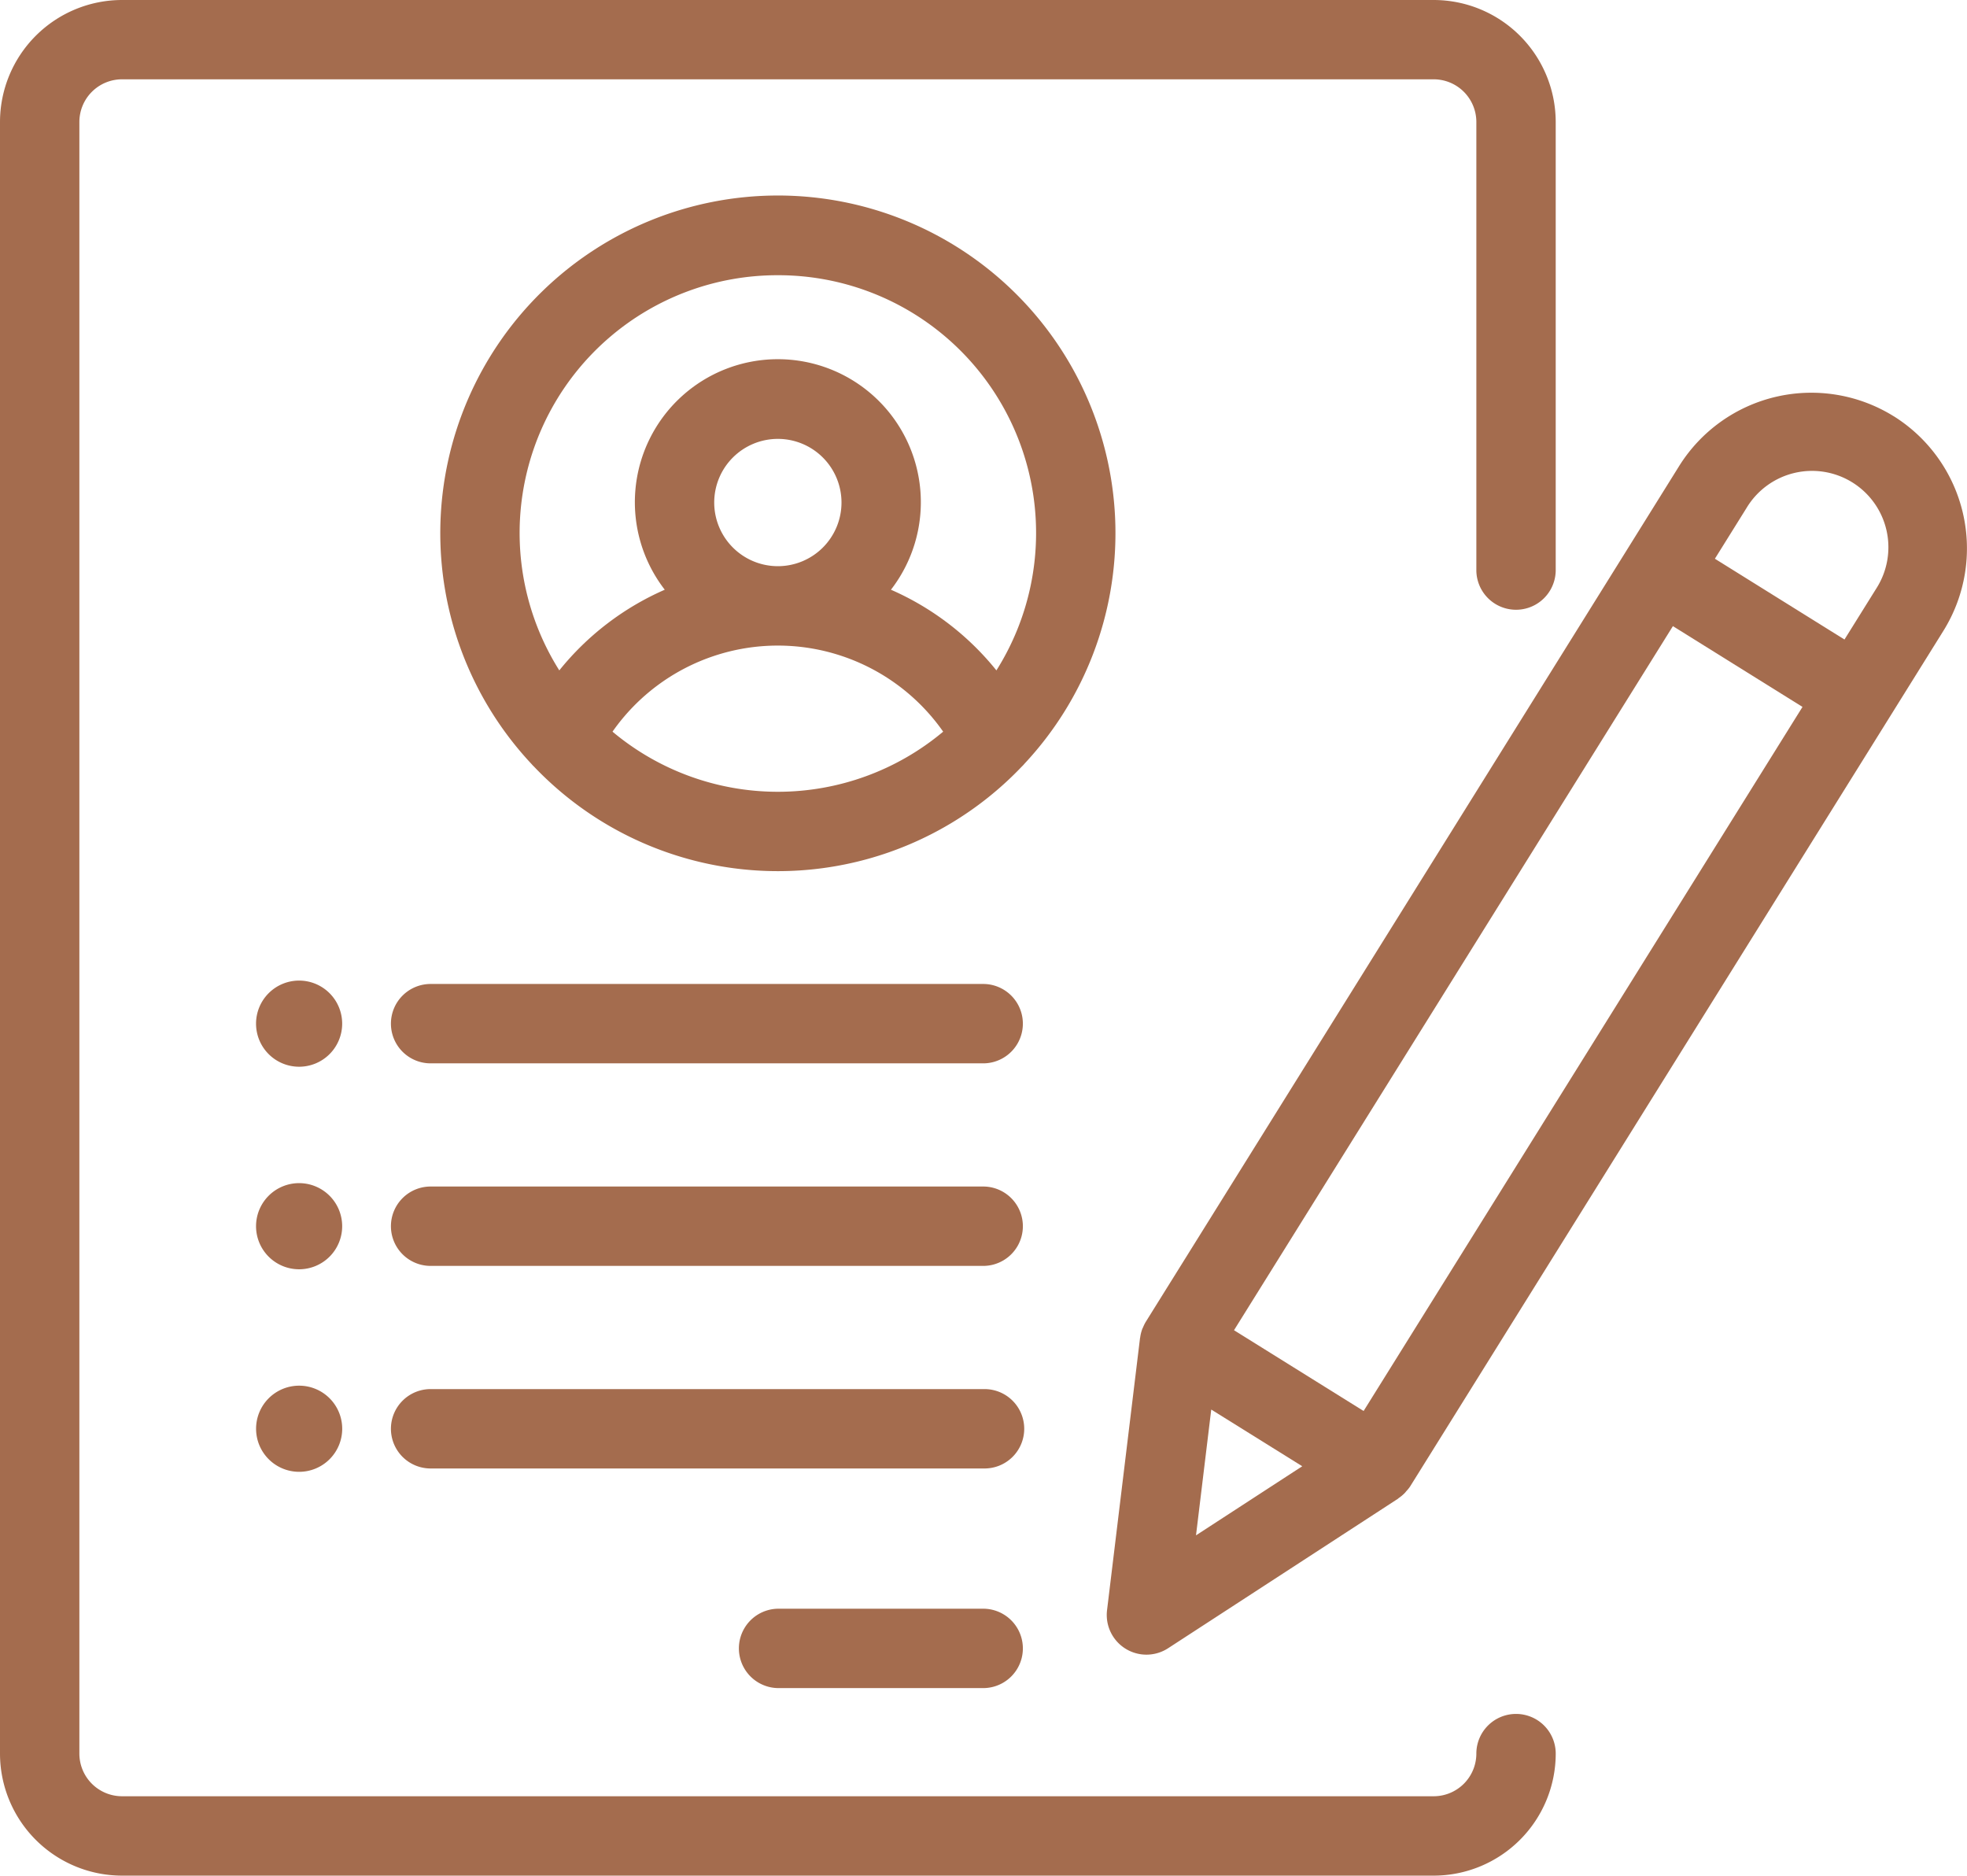 <?xml version="1.0" encoding="UTF-8"?>
<svg xmlns="http://www.w3.org/2000/svg" xmlns:xlink="http://www.w3.org/1999/xlink" width="170" height="162.08" viewBox="0 0 170 162.08">
  <defs>
    <clipPath id="clip-path">
      <rect id="Rectangle_35" data-name="Rectangle 35" width="170" height="162.08" fill="#a46c4e"></rect>
    </clipPath>
  </defs>
  <g id="Group_15" data-name="Group 15" transform="translate(-9)">
    <g id="Group_14" data-name="Group 14" transform="translate(9)" clip-path="url(#clip-path)">
      <path id="Path_64" data-name="Path 64" d="M131.025,148.107a3.429,3.429,0,0,0-3.43,3.43,3.688,3.688,0,0,1-3.683,3.683H10.542a3.688,3.688,0,0,1-3.682-3.683v-141a3.688,3.688,0,0,1,3.682-3.683H123.912a3.688,3.688,0,0,1,3.683,3.683V49.32a3.43,3.43,0,0,0,6.859,0V10.542A10.555,10.555,0,0,0,123.912,0H10.542A10.554,10.554,0,0,0,0,10.542v141A10.554,10.554,0,0,0,10.542,162.08H123.912a10.555,10.555,0,0,0,10.543-10.543,3.429,3.429,0,0,0-3.43-3.43" transform="translate(0 0)" fill="#a46c4e"></path>
      <path id="Path_65" data-name="Path 65" d="M80.791,74.377H33.035a3.43,3.43,0,1,0,0,6.859H80.791a3.43,3.43,0,0,0,0-6.859" transform="translate(4.24 10.652)" fill="#a46c4e"></path>
      <path id="Path_66" data-name="Path 66" d="M23.081,74.121A3.722,3.722,0,1,0,26.8,77.843a3.723,3.723,0,0,0-3.722-3.722" transform="translate(2.773 10.615)" fill="#a46c4e"></path>
      <path id="Path_67" data-name="Path 67" d="M80.791,89.687H33.035a3.43,3.43,0,1,0,0,6.859H80.791a3.43,3.43,0,0,0,0-6.859" transform="translate(4.24 12.845)" fill="#a46c4e"></path>
      <path id="Path_68" data-name="Path 68" d="M23.081,89.431A3.722,3.722,0,1,0,26.8,93.153a3.723,3.723,0,0,0-3.722-3.722" transform="translate(2.773 12.808)" fill="#a46c4e"></path>
      <path id="Path_69" data-name="Path 69" d="M80.791,105H33.035a3.43,3.43,0,1,0,0,6.859H80.791a3.43,3.43,0,1,0,0-6.859" transform="translate(4.24 15.037)" fill="#a46c4e"></path>
      <path id="Path_70" data-name="Path 70" d="M23.081,104.74a3.722,3.722,0,1,0,3.722,3.722,3.723,3.723,0,0,0-3.722-3.722" transform="translate(2.773 15.001)" fill="#a46c4e"></path>
      <path id="Path_71" data-name="Path 71" d="M77.039,121.6h-17.8a3.43,3.43,0,0,0,0,6.859h17.8a3.43,3.43,0,0,0,0-6.859" transform="translate(7.992 17.415)" fill="#a46c4e"></path>
      <path id="Path_72" data-name="Path 72" d="M83.764,63.887a29.176,29.176,0,1,0-42.6.006,3.389,3.389,0,0,0,.234.246,29.106,29.106,0,0,0,42.114.016,3.287,3.287,0,0,0,.254-.268M62.46,21.663A22.274,22.274,0,0,1,81.349,55.811a24.1,24.1,0,0,0-9.115-6.971,12.358,12.358,0,1,0-19.548,0,24.088,24.088,0,0,0-9.115,6.971A22.274,22.274,0,0,1,62.46,21.663m-5.5,19.643a5.5,5.5,0,1,1,5.5,5.5,5.505,5.505,0,0,1-5.5-5.5m-8.79,19.8a17.442,17.442,0,0,1,28.577,0,22.248,22.248,0,0,1-28.577,0" transform="translate(4.767 2.12)" fill="#a46c4e"></path>
      <path id="Path_73" data-name="Path 73" d="M151.681,31.718a13.473,13.473,0,0,0-18.54,4.3l-4.548,7.3L87.038,109.979a3.515,3.515,0,0,0-.232.47c-.016.039-.04.073-.055.112a3.4,3.4,0,0,0-.192.757c0,.022-.013.041-.015.063l-2.85,23.511a3.431,3.431,0,0,0,5.276,3.288l19.616-12.756c.035-.019.066-.046.1-.066l.138-.089c.029-.018.048-.046.075-.064a3.368,3.368,0,0,0,.55-.465c.037-.039.066-.082.1-.123a3.275,3.275,0,0,0,.328-.4l41.555-66.662,4.549-7.3a13.474,13.474,0,0,0-4.3-18.54m-12.718,7.931a6.6,6.6,0,1,1,11.2,6.982l-2.735,4.384-5.6-3.49-5.6-3.49ZM92.7,117.553l7.865,4.9-9.182,5.971Zm13.168.125-11.2-6.98L132.6,49.855l5.6,3.491,5.6,3.489Z" transform="translate(11.983 4.251)" fill="#a46c4e"></path>
    </g>
  </g>
</svg>
